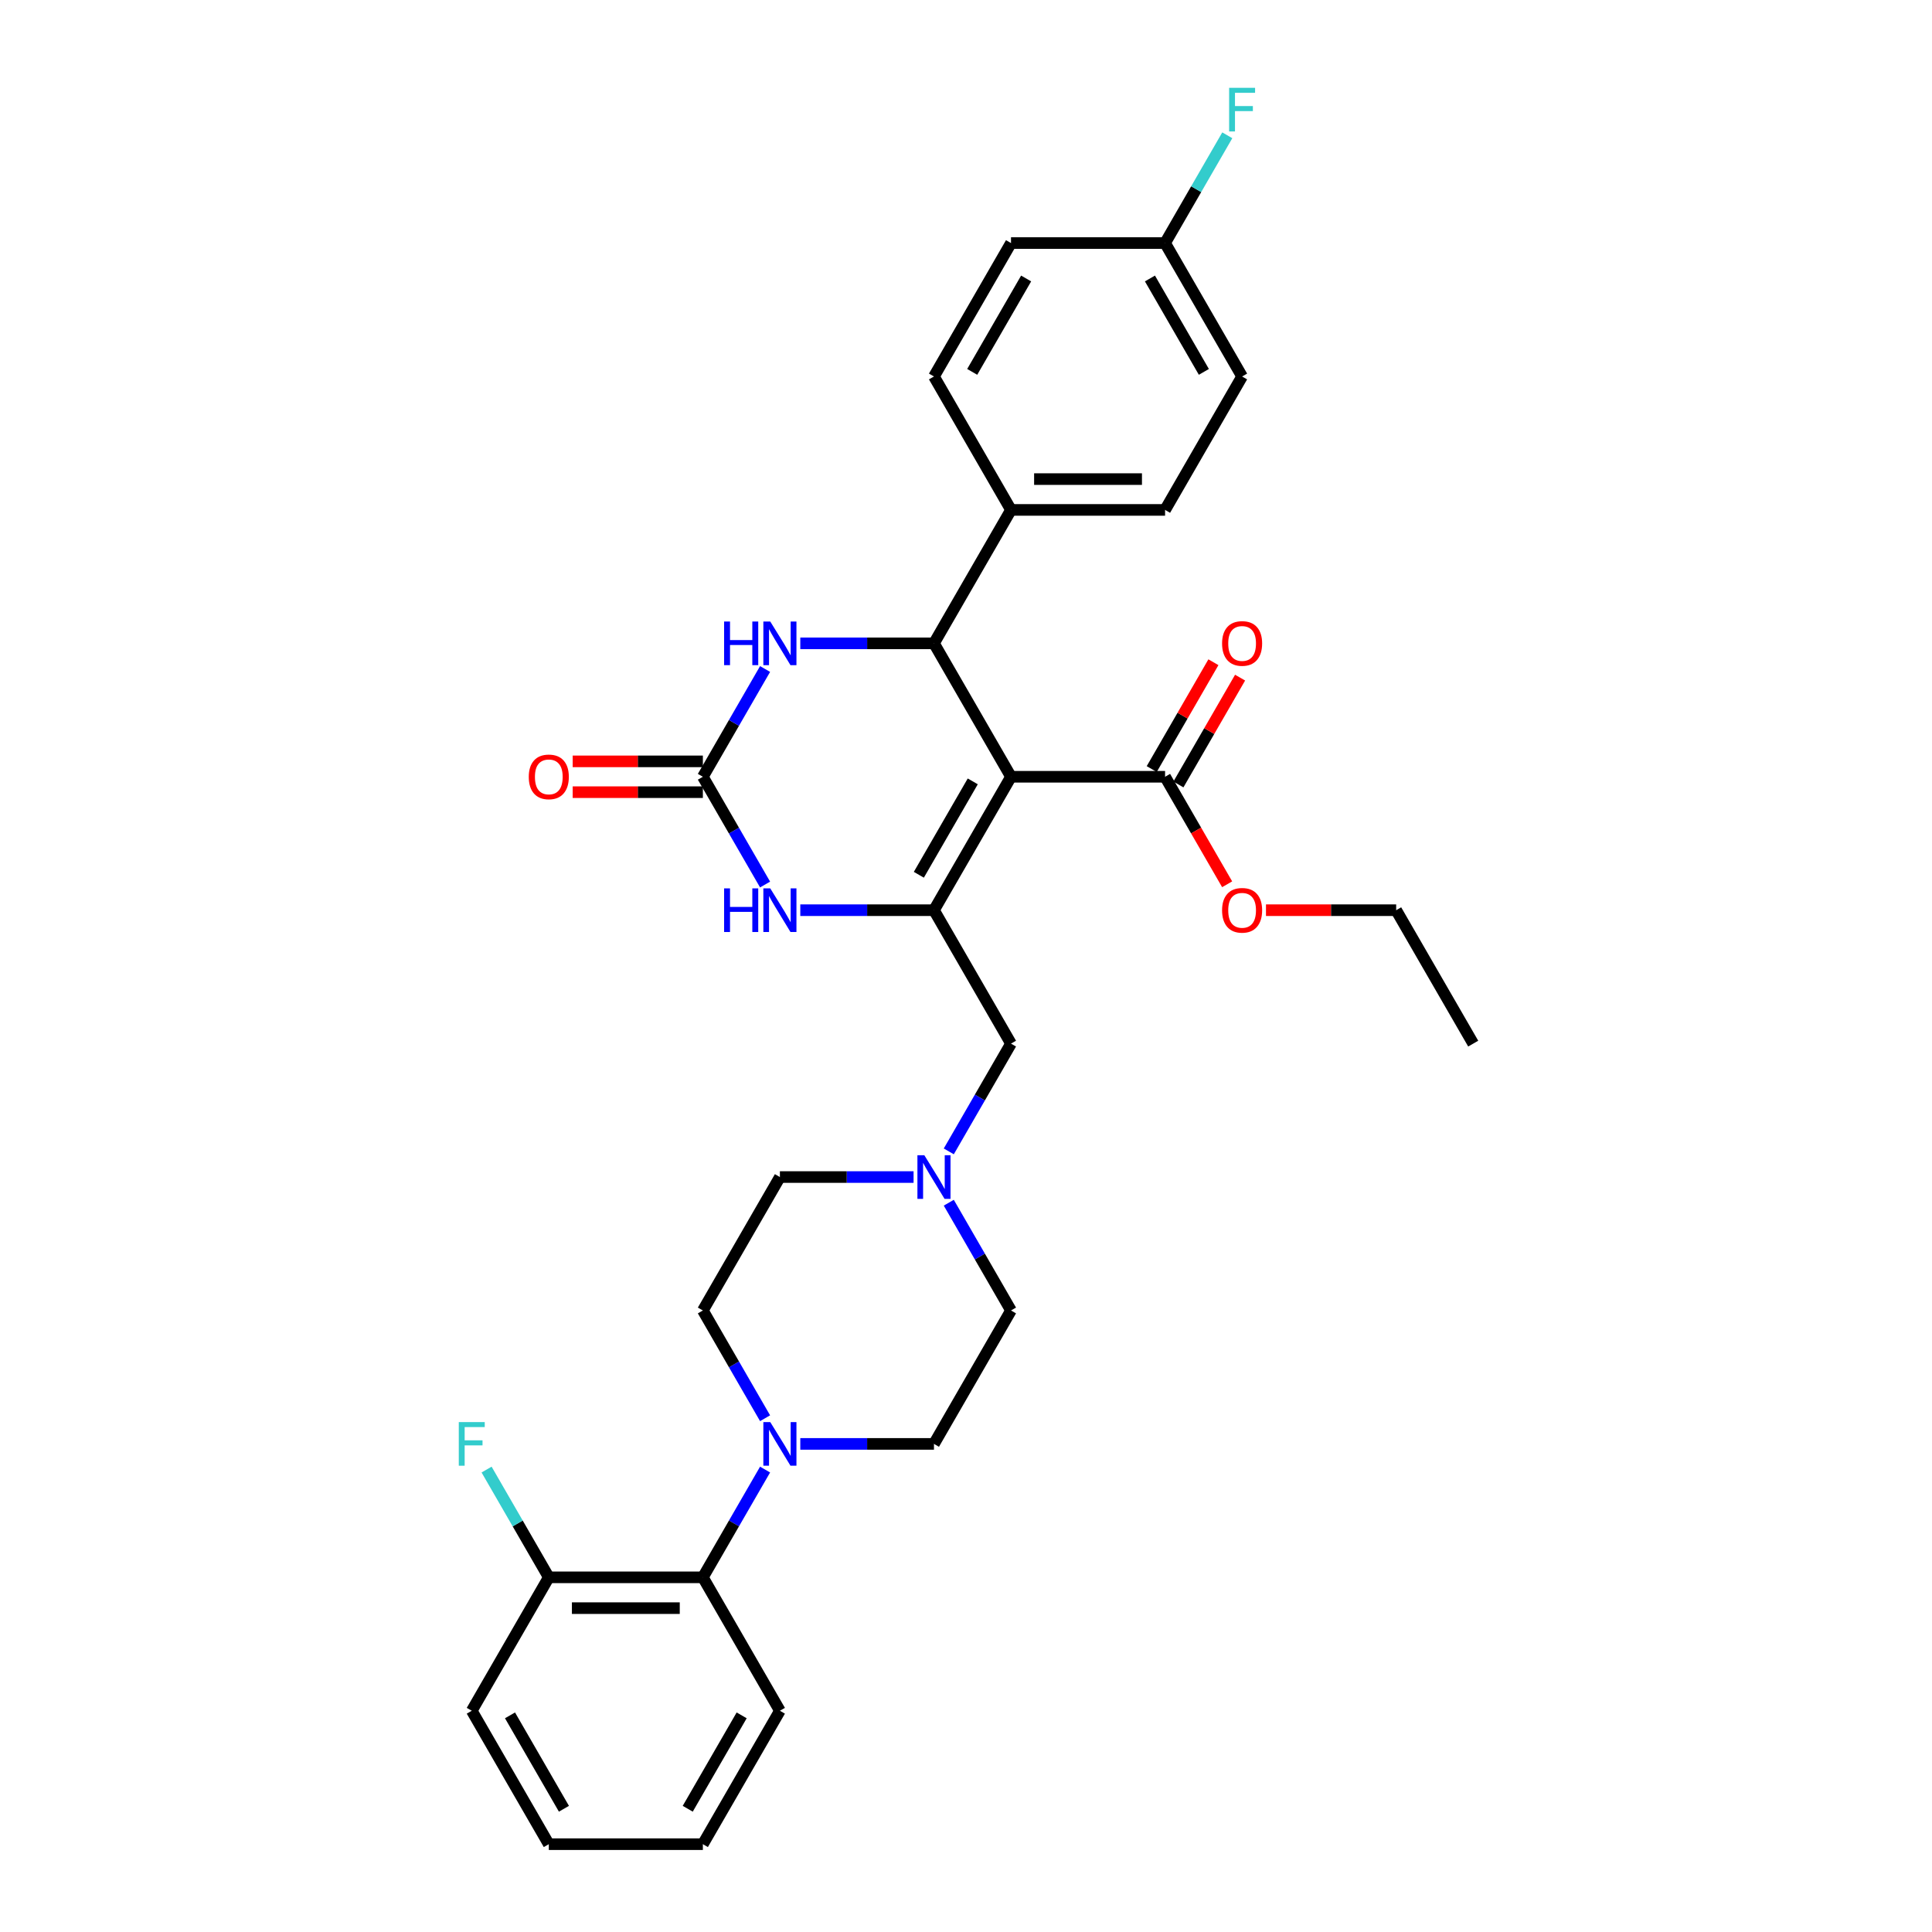 <?xml version='1.0' encoding='iso-8859-1'?>
<svg version='1.1' baseProfile='full'
              xmlns='http://www.w3.org/2000/svg'
                      xmlns:rdkit='http://www.rdkit.org/xml'
                      xmlns:xlink='http://www.w3.org/1999/xlink'
                  xml:space='preserve'
width='1000px' height='1000px' viewBox='0 0 1000 1000'>
<!-- END OF HEADER -->
<rect style='opacity:1.0;fill:#FFFFFF;stroke:none' width='1000' height='1000' x='0' y='0'> </rect>
<path class='bond-0' d='M 523.294,402.054 L 483.421,471.115' style='fill:none;fill-rule:evenodd;stroke:#000000;stroke-width:6px;stroke-linecap:butt;stroke-linejoin:miter;stroke-opacity:1' />
<path class='bond-0' d='M 503.5,404.438 L 475.59,452.781' style='fill:none;fill-rule:evenodd;stroke:#000000;stroke-width:6px;stroke-linecap:butt;stroke-linejoin:miter;stroke-opacity:1' />
<path class='bond-1' d='M 523.294,402.054 L 483.421,332.992' style='fill:none;fill-rule:evenodd;stroke:#000000;stroke-width:6px;stroke-linecap:butt;stroke-linejoin:miter;stroke-opacity:1' />
<path class='bond-6' d='M 523.294,402.054 L 603.039,402.054' style='fill:none;fill-rule:evenodd;stroke:#000000;stroke-width:6px;stroke-linecap:butt;stroke-linejoin:miter;stroke-opacity:1' />
<path class='bond-3' d='M 483.421,471.115 L 448.827,471.115' style='fill:none;fill-rule:evenodd;stroke:#000000;stroke-width:6px;stroke-linecap:butt;stroke-linejoin:miter;stroke-opacity:1' />
<path class='bond-3' d='M 448.827,471.115 L 414.234,471.115' style='fill:none;fill-rule:evenodd;stroke:#0000FF;stroke-width:6px;stroke-linecap:butt;stroke-linejoin:miter;stroke-opacity:1' />
<path class='bond-8' d='M 483.421,471.115 L 523.294,540.177' style='fill:none;fill-rule:evenodd;stroke:#000000;stroke-width:6px;stroke-linecap:butt;stroke-linejoin:miter;stroke-opacity:1' />
<path class='bond-4' d='M 483.421,332.992 L 448.827,332.992' style='fill:none;fill-rule:evenodd;stroke:#000000;stroke-width:6px;stroke-linecap:butt;stroke-linejoin:miter;stroke-opacity:1' />
<path class='bond-4' d='M 448.827,332.992 L 414.234,332.992' style='fill:none;fill-rule:evenodd;stroke:#0000FF;stroke-width:6px;stroke-linecap:butt;stroke-linejoin:miter;stroke-opacity:1' />
<path class='bond-10' d='M 483.421,332.992 L 523.294,263.931' style='fill:none;fill-rule:evenodd;stroke:#000000;stroke-width:6px;stroke-linecap:butt;stroke-linejoin:miter;stroke-opacity:1' />
<path class='bond-2' d='M 363.803,402.054 L 379.904,374.166' style='fill:none;fill-rule:evenodd;stroke:#000000;stroke-width:6px;stroke-linecap:butt;stroke-linejoin:miter;stroke-opacity:1' />
<path class='bond-2' d='M 379.904,374.166 L 396.005,346.278' style='fill:none;fill-rule:evenodd;stroke:#0000FF;stroke-width:6px;stroke-linecap:butt;stroke-linejoin:miter;stroke-opacity:1' />
<path class='bond-11' d='M 363.803,394.079 L 330.111,394.079' style='fill:none;fill-rule:evenodd;stroke:#000000;stroke-width:6px;stroke-linecap:butt;stroke-linejoin:miter;stroke-opacity:1' />
<path class='bond-11' d='M 330.111,394.079 L 296.418,394.079' style='fill:none;fill-rule:evenodd;stroke:#FF0000;stroke-width:6px;stroke-linecap:butt;stroke-linejoin:miter;stroke-opacity:1' />
<path class='bond-11' d='M 363.803,410.028 L 330.111,410.028' style='fill:none;fill-rule:evenodd;stroke:#000000;stroke-width:6px;stroke-linecap:butt;stroke-linejoin:miter;stroke-opacity:1' />
<path class='bond-11' d='M 330.111,410.028 L 296.418,410.028' style='fill:none;fill-rule:evenodd;stroke:#FF0000;stroke-width:6px;stroke-linecap:butt;stroke-linejoin:miter;stroke-opacity:1' />
<path class='bond-32' d='M 363.803,402.054 L 379.904,429.942' style='fill:none;fill-rule:evenodd;stroke:#000000;stroke-width:6px;stroke-linecap:butt;stroke-linejoin:miter;stroke-opacity:1' />
<path class='bond-32' d='M 379.904,429.942 L 396.005,457.83' style='fill:none;fill-rule:evenodd;stroke:#0000FF;stroke-width:6px;stroke-linecap:butt;stroke-linejoin:miter;stroke-opacity:1' />
<path class='bond-5' d='M 414.234,747.361 L 448.827,747.361' style='fill:none;fill-rule:evenodd;stroke:#0000FF;stroke-width:6px;stroke-linecap:butt;stroke-linejoin:miter;stroke-opacity:1' />
<path class='bond-5' d='M 448.827,747.361 L 483.421,747.361' style='fill:none;fill-rule:evenodd;stroke:#000000;stroke-width:6px;stroke-linecap:butt;stroke-linejoin:miter;stroke-opacity:1' />
<path class='bond-9' d='M 396.005,760.647 L 379.904,788.535' style='fill:none;fill-rule:evenodd;stroke:#0000FF;stroke-width:6px;stroke-linecap:butt;stroke-linejoin:miter;stroke-opacity:1' />
<path class='bond-9' d='M 379.904,788.535 L 363.803,816.423' style='fill:none;fill-rule:evenodd;stroke:#000000;stroke-width:6px;stroke-linecap:butt;stroke-linejoin:miter;stroke-opacity:1' />
<path class='bond-34' d='M 396.005,734.076 L 379.904,706.188' style='fill:none;fill-rule:evenodd;stroke:#0000FF;stroke-width:6px;stroke-linecap:butt;stroke-linejoin:miter;stroke-opacity:1' />
<path class='bond-34' d='M 379.904,706.188 L 363.803,678.3' style='fill:none;fill-rule:evenodd;stroke:#000000;stroke-width:6px;stroke-linecap:butt;stroke-linejoin:miter;stroke-opacity:1' />
<path class='bond-14' d='M 609.945,406.041 L 625.908,378.392' style='fill:none;fill-rule:evenodd;stroke:#000000;stroke-width:6px;stroke-linecap:butt;stroke-linejoin:miter;stroke-opacity:1' />
<path class='bond-14' d='M 625.908,378.392 L 641.871,350.744' style='fill:none;fill-rule:evenodd;stroke:#FF0000;stroke-width:6px;stroke-linecap:butt;stroke-linejoin:miter;stroke-opacity:1' />
<path class='bond-14' d='M 596.133,398.067 L 612.096,370.418' style='fill:none;fill-rule:evenodd;stroke:#000000;stroke-width:6px;stroke-linecap:butt;stroke-linejoin:miter;stroke-opacity:1' />
<path class='bond-14' d='M 612.096,370.418 L 628.059,342.769' style='fill:none;fill-rule:evenodd;stroke:#FF0000;stroke-width:6px;stroke-linecap:butt;stroke-linejoin:miter;stroke-opacity:1' />
<path class='bond-20' d='M 603.039,402.054 L 619.103,429.878' style='fill:none;fill-rule:evenodd;stroke:#000000;stroke-width:6px;stroke-linecap:butt;stroke-linejoin:miter;stroke-opacity:1' />
<path class='bond-20' d='M 619.103,429.878 L 635.167,457.702' style='fill:none;fill-rule:evenodd;stroke:#FF0000;stroke-width:6px;stroke-linecap:butt;stroke-linejoin:miter;stroke-opacity:1' />
<path class='bond-7' d='M 491.091,595.953 L 507.192,568.065' style='fill:none;fill-rule:evenodd;stroke:#0000FF;stroke-width:6px;stroke-linecap:butt;stroke-linejoin:miter;stroke-opacity:1' />
<path class='bond-7' d='M 507.192,568.065 L 523.294,540.177' style='fill:none;fill-rule:evenodd;stroke:#000000;stroke-width:6px;stroke-linecap:butt;stroke-linejoin:miter;stroke-opacity:1' />
<path class='bond-18' d='M 472.863,609.238 L 438.269,609.238' style='fill:none;fill-rule:evenodd;stroke:#0000FF;stroke-width:6px;stroke-linecap:butt;stroke-linejoin:miter;stroke-opacity:1' />
<path class='bond-18' d='M 438.269,609.238 L 403.676,609.238' style='fill:none;fill-rule:evenodd;stroke:#000000;stroke-width:6px;stroke-linecap:butt;stroke-linejoin:miter;stroke-opacity:1' />
<path class='bond-19' d='M 491.091,622.524 L 507.192,650.412' style='fill:none;fill-rule:evenodd;stroke:#0000FF;stroke-width:6px;stroke-linecap:butt;stroke-linejoin:miter;stroke-opacity:1' />
<path class='bond-19' d='M 507.192,650.412 L 523.294,678.3' style='fill:none;fill-rule:evenodd;stroke:#000000;stroke-width:6px;stroke-linecap:butt;stroke-linejoin:miter;stroke-opacity:1' />
<path class='bond-15' d='M 363.803,816.423 L 284.058,816.423' style='fill:none;fill-rule:evenodd;stroke:#000000;stroke-width:6px;stroke-linecap:butt;stroke-linejoin:miter;stroke-opacity:1' />
<path class='bond-15' d='M 351.841,832.372 L 296.019,832.372' style='fill:none;fill-rule:evenodd;stroke:#000000;stroke-width:6px;stroke-linecap:butt;stroke-linejoin:miter;stroke-opacity:1' />
<path class='bond-26' d='M 363.803,816.423 L 403.676,885.484' style='fill:none;fill-rule:evenodd;stroke:#000000;stroke-width:6px;stroke-linecap:butt;stroke-linejoin:miter;stroke-opacity:1' />
<path class='bond-16' d='M 523.294,263.931 L 603.039,263.931' style='fill:none;fill-rule:evenodd;stroke:#000000;stroke-width:6px;stroke-linecap:butt;stroke-linejoin:miter;stroke-opacity:1' />
<path class='bond-16' d='M 535.255,247.982 L 591.077,247.982' style='fill:none;fill-rule:evenodd;stroke:#000000;stroke-width:6px;stroke-linecap:butt;stroke-linejoin:miter;stroke-opacity:1' />
<path class='bond-17' d='M 523.294,263.931 L 483.421,194.869' style='fill:none;fill-rule:evenodd;stroke:#000000;stroke-width:6px;stroke-linecap:butt;stroke-linejoin:miter;stroke-opacity:1' />
<path class='bond-12' d='M 363.803,678.3 L 403.676,609.238' style='fill:none;fill-rule:evenodd;stroke:#000000;stroke-width:6px;stroke-linecap:butt;stroke-linejoin:miter;stroke-opacity:1' />
<path class='bond-13' d='M 483.421,747.361 L 523.294,678.3' style='fill:none;fill-rule:evenodd;stroke:#000000;stroke-width:6px;stroke-linecap:butt;stroke-linejoin:miter;stroke-opacity:1' />
<path class='bond-22' d='M 284.058,816.423 L 267.957,788.535' style='fill:none;fill-rule:evenodd;stroke:#000000;stroke-width:6px;stroke-linecap:butt;stroke-linejoin:miter;stroke-opacity:1' />
<path class='bond-22' d='M 267.957,788.535 L 251.855,760.647' style='fill:none;fill-rule:evenodd;stroke:#33CCCC;stroke-width:6px;stroke-linecap:butt;stroke-linejoin:miter;stroke-opacity:1' />
<path class='bond-27' d='M 284.058,816.423 L 244.185,885.484' style='fill:none;fill-rule:evenodd;stroke:#000000;stroke-width:6px;stroke-linecap:butt;stroke-linejoin:miter;stroke-opacity:1' />
<path class='bond-24' d='M 603.039,263.931 L 642.912,194.869' style='fill:none;fill-rule:evenodd;stroke:#000000;stroke-width:6px;stroke-linecap:butt;stroke-linejoin:miter;stroke-opacity:1' />
<path class='bond-23' d='M 483.421,194.869 L 523.294,125.808' style='fill:none;fill-rule:evenodd;stroke:#000000;stroke-width:6px;stroke-linecap:butt;stroke-linejoin:miter;stroke-opacity:1' />
<path class='bond-23' d='M 503.214,192.485 L 531.125,144.142' style='fill:none;fill-rule:evenodd;stroke:#000000;stroke-width:6px;stroke-linecap:butt;stroke-linejoin:miter;stroke-opacity:1' />
<path class='bond-28' d='M 655.272,471.115 L 688.964,471.115' style='fill:none;fill-rule:evenodd;stroke:#FF0000;stroke-width:6px;stroke-linecap:butt;stroke-linejoin:miter;stroke-opacity:1' />
<path class='bond-28' d='M 688.964,471.115 L 722.657,471.115' style='fill:none;fill-rule:evenodd;stroke:#000000;stroke-width:6px;stroke-linecap:butt;stroke-linejoin:miter;stroke-opacity:1' />
<path class='bond-21' d='M 603.039,125.808 L 523.294,125.808' style='fill:none;fill-rule:evenodd;stroke:#000000;stroke-width:6px;stroke-linecap:butt;stroke-linejoin:miter;stroke-opacity:1' />
<path class='bond-25' d='M 603.039,125.808 L 619.14,97.92' style='fill:none;fill-rule:evenodd;stroke:#000000;stroke-width:6px;stroke-linecap:butt;stroke-linejoin:miter;stroke-opacity:1' />
<path class='bond-25' d='M 619.14,97.92 L 635.241,70.032' style='fill:none;fill-rule:evenodd;stroke:#33CCCC;stroke-width:6px;stroke-linecap:butt;stroke-linejoin:miter;stroke-opacity:1' />
<path class='bond-33' d='M 603.039,125.808 L 642.912,194.869' style='fill:none;fill-rule:evenodd;stroke:#000000;stroke-width:6px;stroke-linecap:butt;stroke-linejoin:miter;stroke-opacity:1' />
<path class='bond-33' d='M 595.208,144.142 L 623.118,192.485' style='fill:none;fill-rule:evenodd;stroke:#000000;stroke-width:6px;stroke-linecap:butt;stroke-linejoin:miter;stroke-opacity:1' />
<path class='bond-30' d='M 403.676,885.484 L 363.803,954.545' style='fill:none;fill-rule:evenodd;stroke:#000000;stroke-width:6px;stroke-linecap:butt;stroke-linejoin:miter;stroke-opacity:1' />
<path class='bond-30' d='M 383.882,887.869 L 355.972,936.212' style='fill:none;fill-rule:evenodd;stroke:#000000;stroke-width:6px;stroke-linecap:butt;stroke-linejoin:miter;stroke-opacity:1' />
<path class='bond-35' d='M 244.185,885.484 L 284.058,954.545' style='fill:none;fill-rule:evenodd;stroke:#000000;stroke-width:6px;stroke-linecap:butt;stroke-linejoin:miter;stroke-opacity:1' />
<path class='bond-35' d='M 263.978,887.869 L 291.889,936.212' style='fill:none;fill-rule:evenodd;stroke:#000000;stroke-width:6px;stroke-linecap:butt;stroke-linejoin:miter;stroke-opacity:1' />
<path class='bond-29' d='M 722.657,471.115 L 762.53,540.177' style='fill:none;fill-rule:evenodd;stroke:#000000;stroke-width:6px;stroke-linecap:butt;stroke-linejoin:miter;stroke-opacity:1' />
<path class='bond-31' d='M 363.803,954.545 L 284.058,954.545' style='fill:none;fill-rule:evenodd;stroke:#000000;stroke-width:6px;stroke-linecap:butt;stroke-linejoin:miter;stroke-opacity:1' />
<path  class='atom-4' d='M 374.792 459.823
L 377.854 459.823
L 377.854 469.425
L 389.401 469.425
L 389.401 459.823
L 392.463 459.823
L 392.463 482.407
L 389.401 482.407
L 389.401 471.976
L 377.854 471.976
L 377.854 482.407
L 374.792 482.407
L 374.792 459.823
' fill='#0000FF'/>
<path  class='atom-4' d='M 398.684 459.823
L 406.084 471.785
Q 406.818 472.965, 407.998 475.103
Q 409.178 477.24, 409.242 477.367
L 409.242 459.823
L 412.24 459.823
L 412.24 482.407
L 409.146 482.407
L 401.204 469.329
Q 400.278 467.798, 399.29 466.043
Q 398.333 464.289, 398.046 463.747
L 398.046 482.407
L 395.111 482.407
L 395.111 459.823
L 398.684 459.823
' fill='#0000FF'/>
<path  class='atom-5' d='M 374.792 321.7
L 377.854 321.7
L 377.854 331.302
L 389.401 331.302
L 389.401 321.7
L 392.463 321.7
L 392.463 344.284
L 389.401 344.284
L 389.401 333.854
L 377.854 333.854
L 377.854 344.284
L 374.792 344.284
L 374.792 321.7
' fill='#0000FF'/>
<path  class='atom-5' d='M 398.684 321.7
L 406.084 333.662
Q 406.818 334.842, 407.998 336.98
Q 409.178 339.117, 409.242 339.244
L 409.242 321.7
L 412.24 321.7
L 412.24 344.284
L 409.146 344.284
L 401.204 331.206
Q 400.278 329.675, 399.29 327.921
Q 398.333 326.166, 398.046 325.624
L 398.046 344.284
L 395.111 344.284
L 395.111 321.7
L 398.684 321.7
' fill='#0000FF'/>
<path  class='atom-6' d='M 398.684 736.069
L 406.084 748.031
Q 406.818 749.211, 407.998 751.348
Q 409.178 753.486, 409.242 753.613
L 409.242 736.069
L 412.24 736.069
L 412.24 758.653
L 409.146 758.653
L 401.204 745.575
Q 400.278 744.044, 399.29 742.289
Q 398.333 740.535, 398.046 739.993
L 398.046 758.653
L 395.111 758.653
L 395.111 736.069
L 398.684 736.069
' fill='#0000FF'/>
<path  class='atom-8' d='M 478.429 597.946
L 485.829 609.908
Q 486.563 611.088, 487.743 613.225
Q 488.923 615.363, 488.987 615.49
L 488.987 597.946
L 491.986 597.946
L 491.986 620.53
L 488.891 620.53
L 480.949 607.452
Q 480.024 605.921, 479.035 604.166
Q 478.078 602.412, 477.791 601.87
L 477.791 620.53
L 474.856 620.53
L 474.856 597.946
L 478.429 597.946
' fill='#0000FF'/>
<path  class='atom-12' d='M 273.691 402.118
Q 273.691 396.695, 276.37 393.665
Q 279.05 390.634, 284.058 390.634
Q 289.066 390.634, 291.745 393.665
Q 294.425 396.695, 294.425 402.118
Q 294.425 407.604, 291.713 410.73
Q 289.002 413.824, 284.058 413.824
Q 279.082 413.824, 276.37 410.73
Q 273.691 407.636, 273.691 402.118
M 284.058 411.272
Q 287.503 411.272, 289.353 408.976
Q 291.235 406.647, 291.235 402.118
Q 291.235 397.684, 289.353 395.451
Q 287.503 393.186, 284.058 393.186
Q 280.613 393.186, 278.731 395.419
Q 276.881 397.652, 276.881 402.118
Q 276.881 406.679, 278.731 408.976
Q 280.613 411.272, 284.058 411.272
' fill='#FF0000'/>
<path  class='atom-15' d='M 632.545 333.056
Q 632.545 327.633, 635.224 324.603
Q 637.904 321.573, 642.912 321.573
Q 647.92 321.573, 650.599 324.603
Q 653.278 327.633, 653.278 333.056
Q 653.278 338.543, 650.567 341.669
Q 647.856 344.763, 642.912 344.763
Q 637.935 344.763, 635.224 341.669
Q 632.545 338.574, 632.545 333.056
M 642.912 342.211
Q 646.357 342.211, 648.207 339.914
Q 650.089 337.586, 650.089 333.056
Q 650.089 328.622, 648.207 326.389
Q 646.357 324.125, 642.912 324.125
Q 639.467 324.125, 637.585 326.358
Q 635.734 328.59, 635.734 333.056
Q 635.734 337.618, 637.585 339.914
Q 639.467 342.211, 642.912 342.211
' fill='#FF0000'/>
<path  class='atom-21' d='M 632.545 471.179
Q 632.545 465.756, 635.224 462.726
Q 637.904 459.696, 642.912 459.696
Q 647.92 459.696, 650.599 462.726
Q 653.278 465.756, 653.278 471.179
Q 653.278 476.666, 650.567 479.792
Q 647.856 482.886, 642.912 482.886
Q 637.935 482.886, 635.224 479.792
Q 632.545 476.697, 632.545 471.179
M 642.912 480.334
Q 646.357 480.334, 648.207 478.037
Q 650.089 475.709, 650.089 471.179
Q 650.089 466.745, 648.207 464.512
Q 646.357 462.248, 642.912 462.248
Q 639.467 462.248, 637.585 464.48
Q 635.734 466.713, 635.734 471.179
Q 635.734 475.74, 637.585 478.037
Q 639.467 480.334, 642.912 480.334
' fill='#FF0000'/>
<path  class='atom-23' d='M 237.47 736.069
L 250.9 736.069
L 250.9 738.653
L 240.501 738.653
L 240.501 745.511
L 249.751 745.511
L 249.751 748.127
L 240.501 748.127
L 240.501 758.653
L 237.47 758.653
L 237.47 736.069
' fill='#33CCCC'/>
<path  class='atom-26' d='M 636.197 45.455
L 649.626 45.455
L 649.626 48.038
L 639.227 48.038
L 639.227 54.896
L 648.478 54.896
L 648.478 57.512
L 639.227 57.512
L 639.227 68.038
L 636.197 68.038
L 636.197 45.455
' fill='#33CCCC'/>
</svg>
